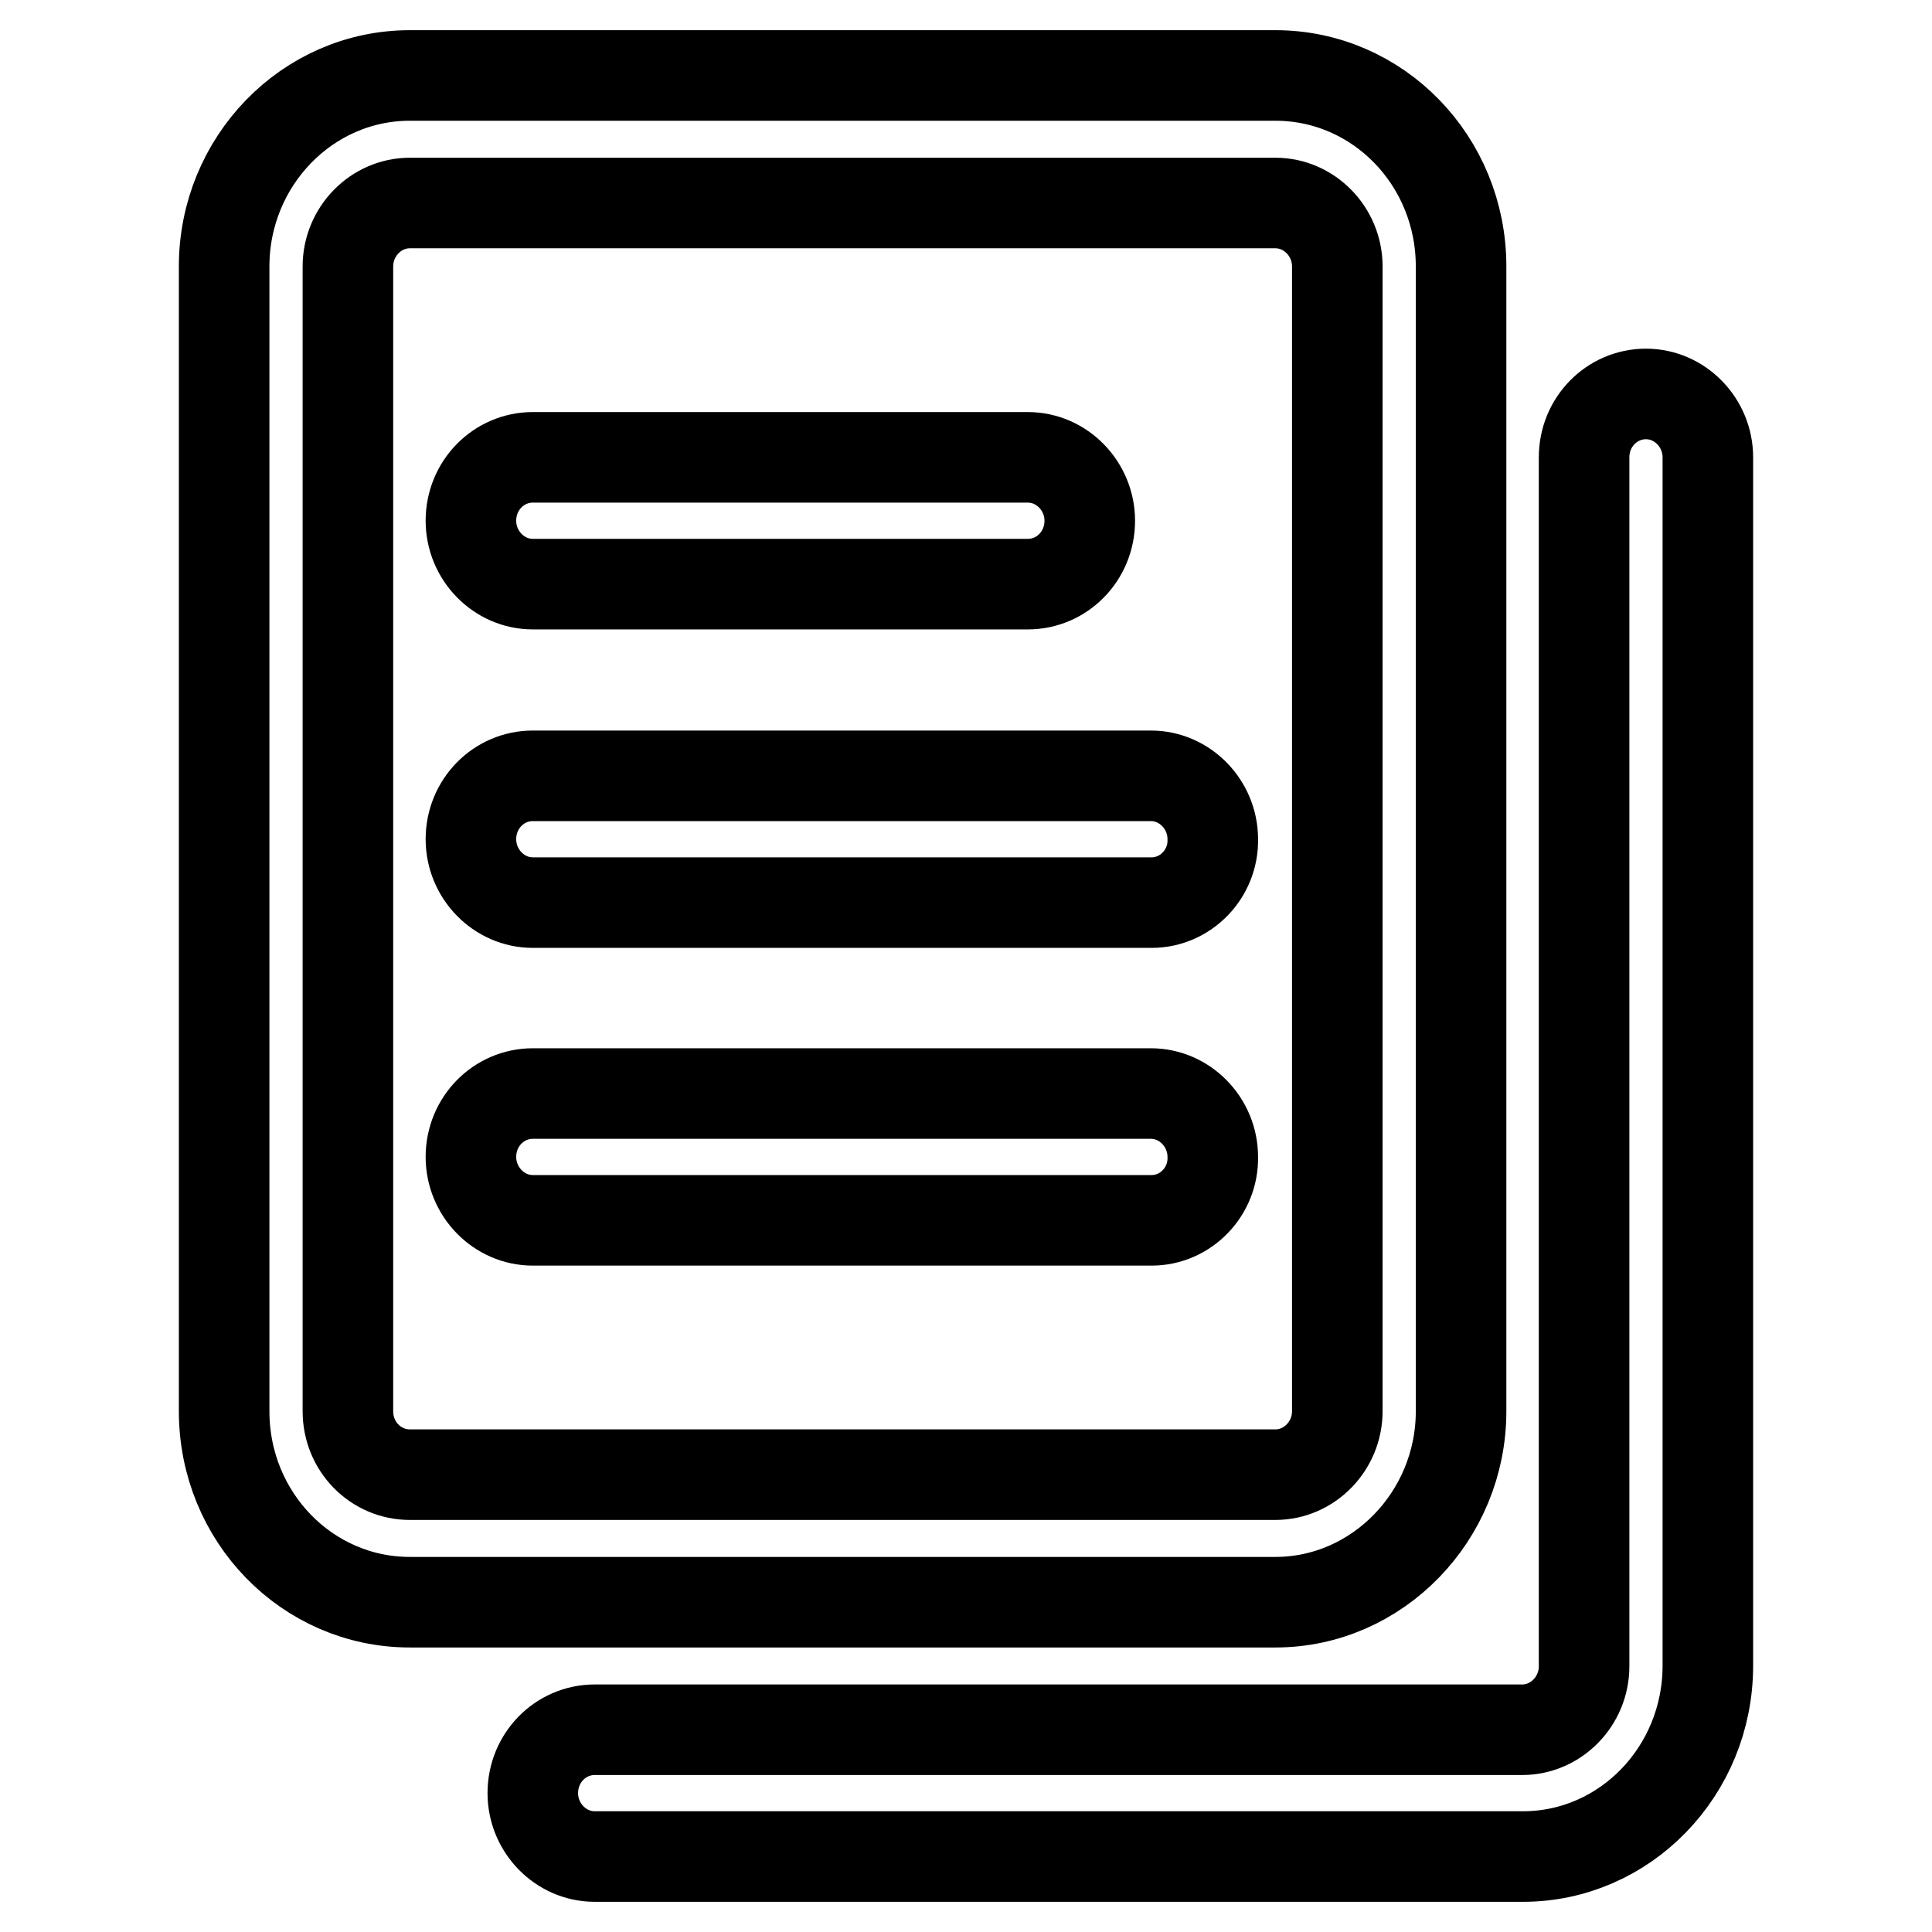 <?xml version="1.0" encoding="utf-8"?>
<!-- Svg Vector Icons : http://www.onlinewebfonts.com/icon -->
<!DOCTYPE svg PUBLIC "-//W3C//DTD SVG 1.1//EN" "http://www.w3.org/Graphics/SVG/1.1/DTD/svg11.dtd">
<svg version="1.1" xmlns="http://www.w3.org/2000/svg" xmlns:xlink="http://www.w3.org/1999/xlink" x="0px" y="0px" viewBox="0 0 256 256" enable-background="new 0 0 256 256" xml:space="preserve">
<g> <path stroke-width="12" fill-opacity="0" stroke="#000000"  d="M169,212.3H54.3c-13.6,0-24.6-11.3-24.6-25.3V35.3c0-13.9,11-25.3,24.6-25.3H169 c13.6,0,24.6,11.3,24.6,25.3V187C193.6,200.9,182.5,212.3,169,212.3L169,212.3z M54.3,26.9c-4.5,0-8.2,3.8-8.2,8.4V187 c0,4.7,3.7,8.4,8.2,8.4H169c4.5,0,8.2-3.8,8.2-8.4V35.3c0-4.6-3.7-8.4-8.2-8.4H54.3L54.3,26.9z M201.8,246H78.8 c-4.5,0-8.2-3.8-8.2-8.4c0-4.7,3.7-8.4,8.2-8.4h122.9c4.5,0,8.2-3.8,8.2-8.4V60.6c0-4.7,3.7-8.4,8.2-8.4c4.5,0,8.2,3.8,8.2,8.4 v160.1C226.3,234.7,215.3,246,201.8,246L201.8,246z M136.2,77.4H70.6c-4.5,0-8.2-3.8-8.2-8.4c0-4.7,3.7-8.4,8.2-8.4h65.6 c4.5,0,8.2,3.8,8.2,8.4C144.4,73.7,140.7,77.4,136.2,77.4L136.2,77.4z M152.6,119.6H70.6c-4.5,0-8.2-3.8-8.2-8.4 c0-4.7,3.7-8.4,8.2-8.4h81.9c4.5,0,8.2,3.8,8.2,8.4C160.8,115.8,157.1,119.6,152.6,119.6L152.6,119.6z M152.6,161.7H70.6 c-4.5,0-8.2-3.8-8.2-8.4c0-4.7,3.7-8.4,8.2-8.4h81.9c4.5,0,8.2,3.8,8.2,8.4C160.8,157.9,157.1,161.7,152.6,161.7L152.6,161.7z"/></g>
</svg>